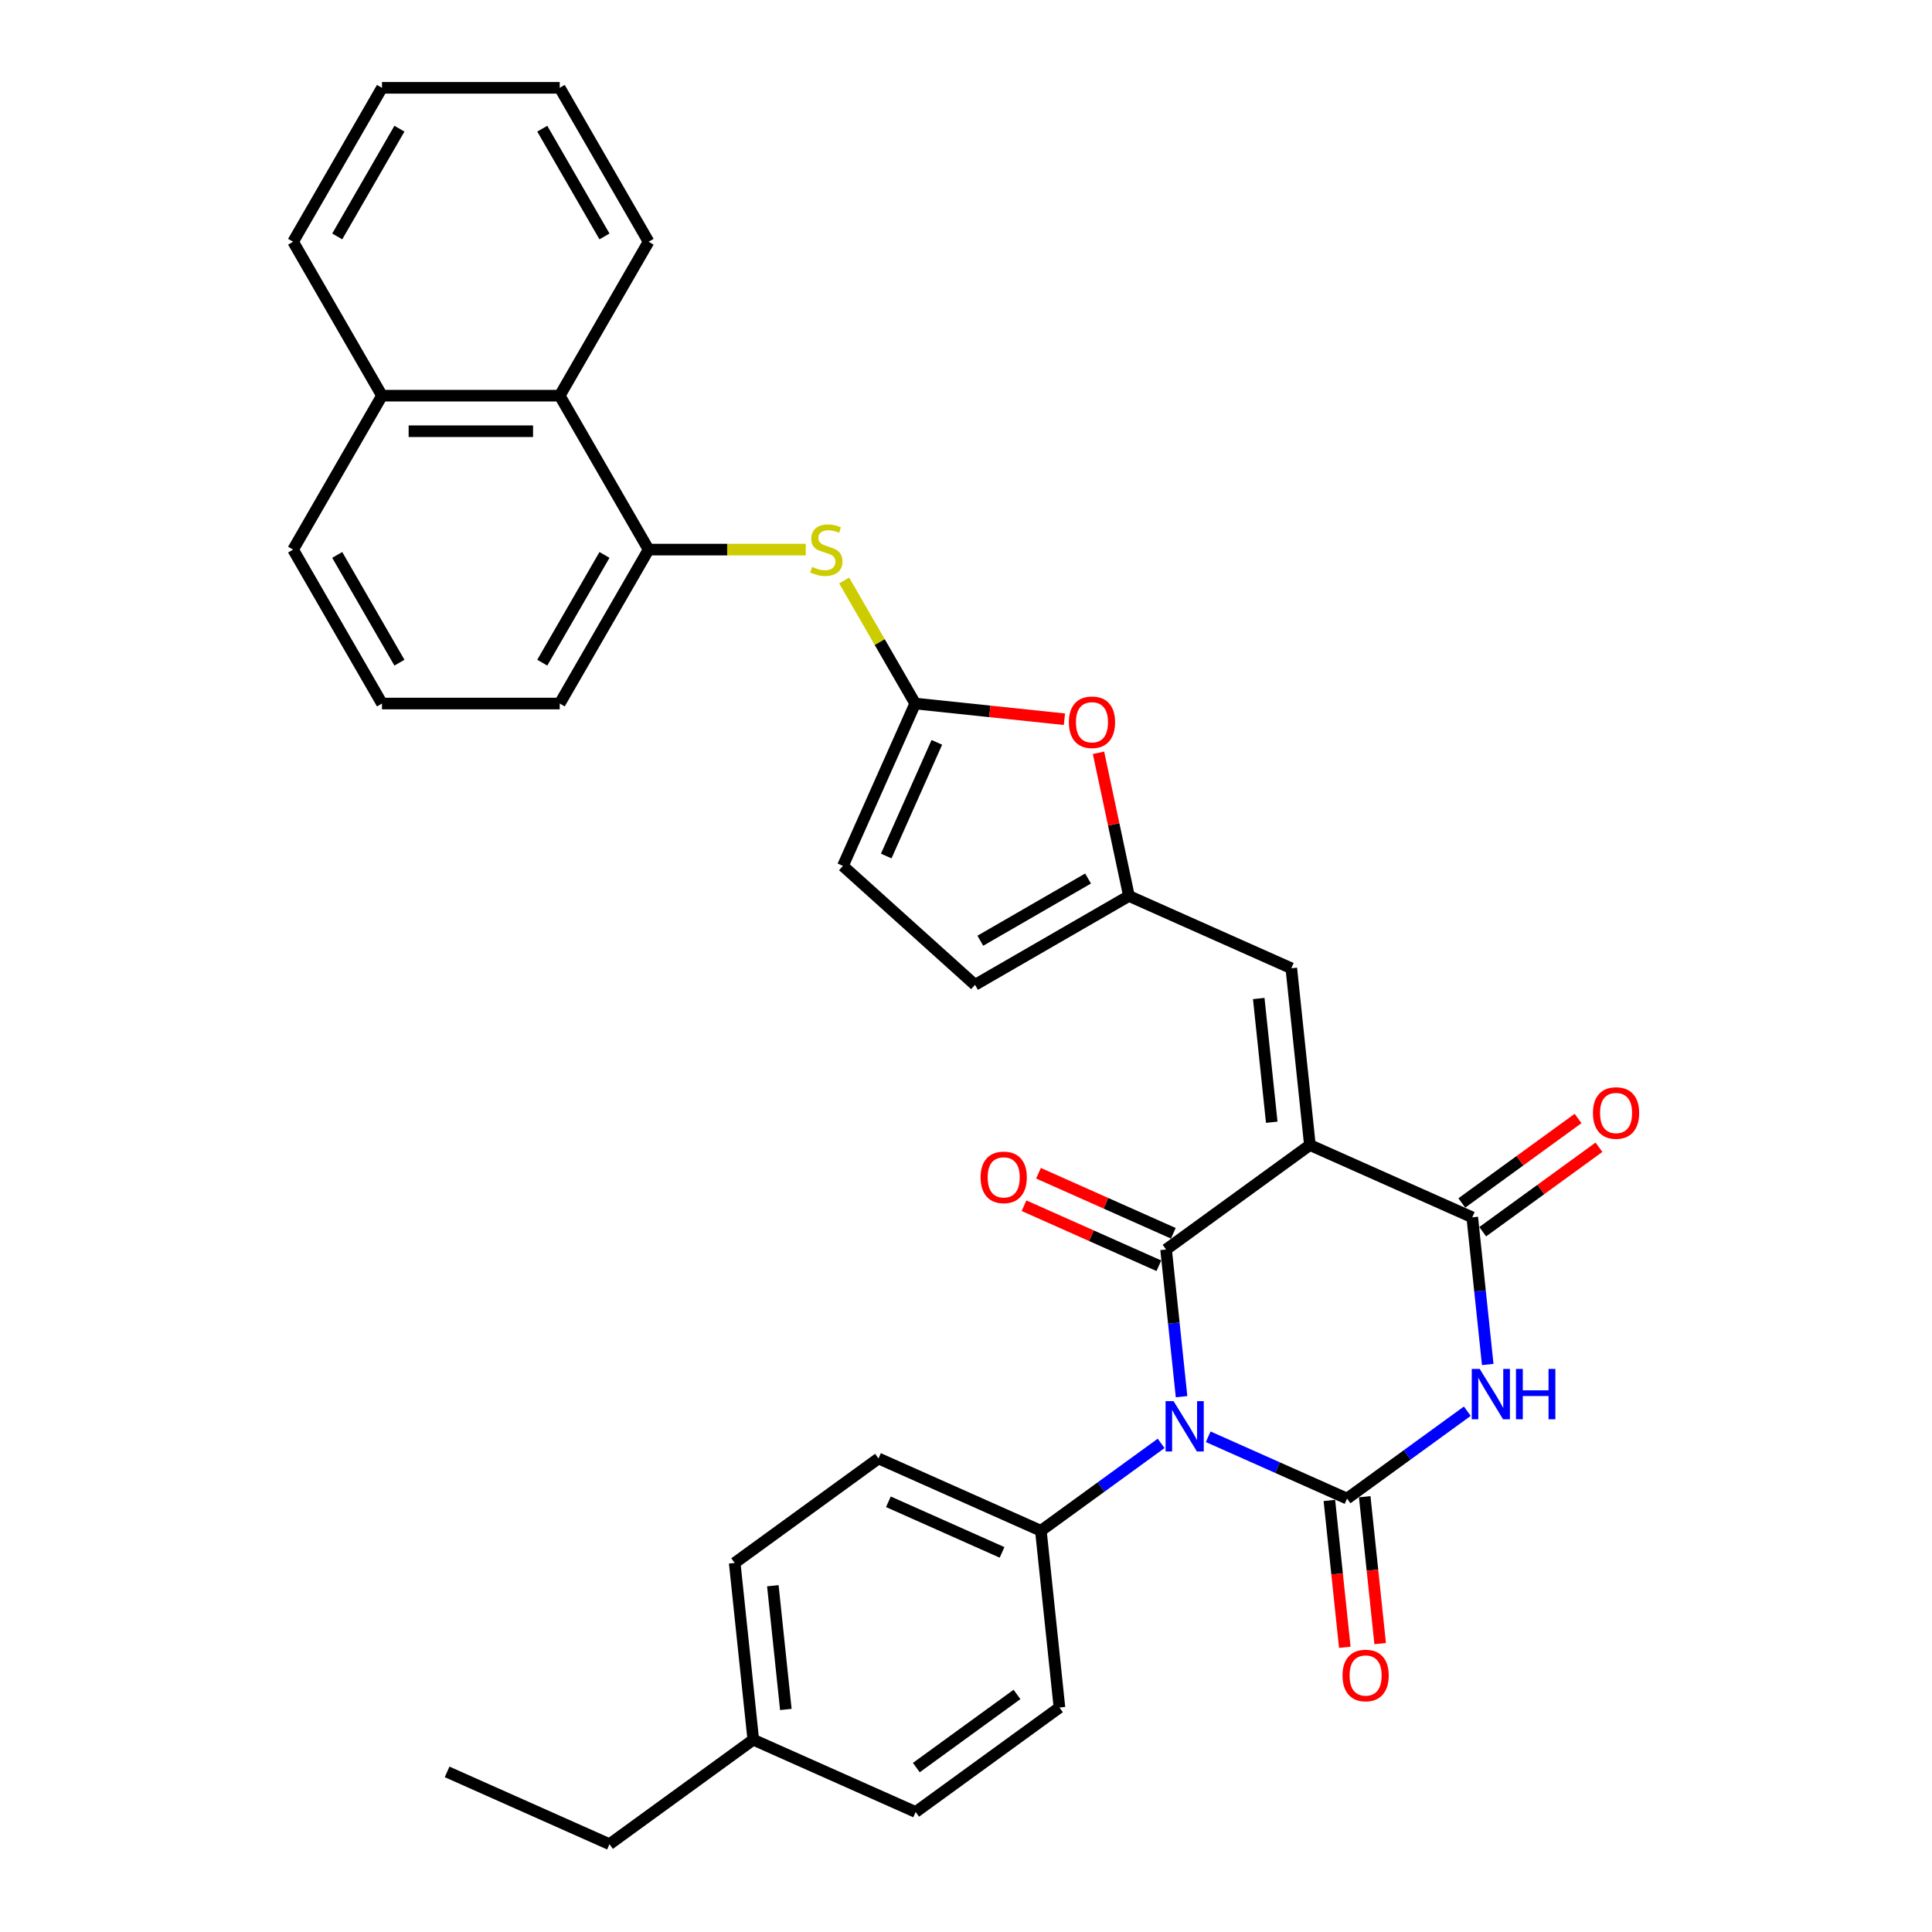 <?xml version='1.0' encoding='iso-8859-1'?>
<svg version='1.1' baseProfile='full'
              xmlns='http://www.w3.org/2000/svg'
                      xmlns:rdkit='http://www.rdkit.org/xml'
                      xmlns:xlink='http://www.w3.org/1999/xlink'
                  xml:space='preserve'
width='1000px' height='1000px' viewBox='0 0 1000 1000'>
<!-- END OF HEADER -->
<rect style='opacity:1.0;fill:#FFFFFF;stroke:none' width='1000' height='1000' x='0' y='0'> </rect>
<path class='bond-1' d='M 611.572,722.915 L 607.569,684.831' style='fill:none;fill-rule:evenodd;stroke:#0000FF;stroke-width:6px;stroke-linecap:butt;stroke-linejoin:miter;stroke-opacity:1' />
<path class='bond-1' d='M 607.569,684.831 L 603.566,646.746' style='fill:none;fill-rule:evenodd;stroke:#000000;stroke-width:6px;stroke-linecap:butt;stroke-linejoin:miter;stroke-opacity:1' />
<path class='bond-2' d='M 625.363,743.665 L 661.296,759.663' style='fill:none;fill-rule:evenodd;stroke:#0000FF;stroke-width:6px;stroke-linecap:butt;stroke-linejoin:miter;stroke-opacity:1' />
<path class='bond-2' d='M 661.296,759.663 L 697.228,775.661' style='fill:none;fill-rule:evenodd;stroke:#000000;stroke-width:6px;stroke-linecap:butt;stroke-linejoin:miter;stroke-opacity:1' />
<path class='bond-10' d='M 601.002,747.092 L 569.878,769.705' style='fill:none;fill-rule:evenodd;stroke:#0000FF;stroke-width:6px;stroke-linecap:butt;stroke-linejoin:miter;stroke-opacity:1' />
<path class='bond-10' d='M 569.878,769.705 L 538.754,792.318' style='fill:none;fill-rule:evenodd;stroke:#000000;stroke-width:6px;stroke-linecap:butt;stroke-linejoin:miter;stroke-opacity:1' />
<path class='bond-0' d='M 677.995,592.67 L 603.566,646.746' style='fill:none;fill-rule:evenodd;stroke:#000000;stroke-width:6px;stroke-linecap:butt;stroke-linejoin:miter;stroke-opacity:1' />
<path class='bond-6' d='M 677.995,592.67 L 668.379,501.175' style='fill:none;fill-rule:evenodd;stroke:#000000;stroke-width:6px;stroke-linecap:butt;stroke-linejoin:miter;stroke-opacity:1' />
<path class='bond-6' d='M 658.254,580.869 L 651.522,516.823' style='fill:none;fill-rule:evenodd;stroke:#000000;stroke-width:6px;stroke-linecap:butt;stroke-linejoin:miter;stroke-opacity:1' />
<path class='bond-33' d='M 677.995,592.67 L 762.041,630.09' style='fill:none;fill-rule:evenodd;stroke:#000000;stroke-width:6px;stroke-linecap:butt;stroke-linejoin:miter;stroke-opacity:1' />
<path class='bond-15' d='M 607.308,638.342 L 572.415,622.807' style='fill:none;fill-rule:evenodd;stroke:#000000;stroke-width:6px;stroke-linecap:butt;stroke-linejoin:miter;stroke-opacity:1' />
<path class='bond-15' d='M 572.415,622.807 L 537.522,607.271' style='fill:none;fill-rule:evenodd;stroke:#FF0000;stroke-width:6px;stroke-linecap:butt;stroke-linejoin:miter;stroke-opacity:1' />
<path class='bond-15' d='M 599.824,655.151 L 564.931,639.616' style='fill:none;fill-rule:evenodd;stroke:#000000;stroke-width:6px;stroke-linecap:butt;stroke-linejoin:miter;stroke-opacity:1' />
<path class='bond-15' d='M 564.931,639.616 L 530.038,624.08' style='fill:none;fill-rule:evenodd;stroke:#FF0000;stroke-width:6px;stroke-linecap:butt;stroke-linejoin:miter;stroke-opacity:1' />
<path class='bond-3' d='M 697.228,775.661 L 728.353,753.048' style='fill:none;fill-rule:evenodd;stroke:#000000;stroke-width:6px;stroke-linecap:butt;stroke-linejoin:miter;stroke-opacity:1' />
<path class='bond-3' d='M 728.353,753.048 L 759.477,730.435' style='fill:none;fill-rule:evenodd;stroke:#0000FF;stroke-width:6px;stroke-linecap:butt;stroke-linejoin:miter;stroke-opacity:1' />
<path class='bond-14' d='M 688.079,776.623 L 692.074,814.634' style='fill:none;fill-rule:evenodd;stroke:#000000;stroke-width:6px;stroke-linecap:butt;stroke-linejoin:miter;stroke-opacity:1' />
<path class='bond-14' d='M 692.074,814.634 L 696.069,852.644' style='fill:none;fill-rule:evenodd;stroke:#FF0000;stroke-width:6px;stroke-linecap:butt;stroke-linejoin:miter;stroke-opacity:1' />
<path class='bond-14' d='M 706.378,774.7 L 710.373,812.71' style='fill:none;fill-rule:evenodd;stroke:#000000;stroke-width:6px;stroke-linecap:butt;stroke-linejoin:miter;stroke-opacity:1' />
<path class='bond-14' d='M 710.373,812.71 L 714.368,850.721' style='fill:none;fill-rule:evenodd;stroke:#FF0000;stroke-width:6px;stroke-linecap:butt;stroke-linejoin:miter;stroke-opacity:1' />
<path class='bond-4' d='M 770.047,706.258 L 766.044,668.174' style='fill:none;fill-rule:evenodd;stroke:#0000FF;stroke-width:6px;stroke-linecap:butt;stroke-linejoin:miter;stroke-opacity:1' />
<path class='bond-4' d='M 766.044,668.174 L 762.041,630.09' style='fill:none;fill-rule:evenodd;stroke:#000000;stroke-width:6px;stroke-linecap:butt;stroke-linejoin:miter;stroke-opacity:1' />
<path class='bond-17' d='M 767.448,637.533 L 797.533,615.675' style='fill:none;fill-rule:evenodd;stroke:#000000;stroke-width:6px;stroke-linecap:butt;stroke-linejoin:miter;stroke-opacity:1' />
<path class='bond-17' d='M 797.533,615.675 L 827.618,593.817' style='fill:none;fill-rule:evenodd;stroke:#FF0000;stroke-width:6px;stroke-linecap:butt;stroke-linejoin:miter;stroke-opacity:1' />
<path class='bond-17' d='M 756.633,622.647 L 786.718,600.789' style='fill:none;fill-rule:evenodd;stroke:#000000;stroke-width:6px;stroke-linecap:butt;stroke-linejoin:miter;stroke-opacity:1' />
<path class='bond-17' d='M 786.718,600.789 L 816.802,578.932' style='fill:none;fill-rule:evenodd;stroke:#FF0000;stroke-width:6px;stroke-linecap:butt;stroke-linejoin:miter;stroke-opacity:1' />
<path class='bond-5' d='M 473.71,364.15 L 512.328,368.209' style='fill:none;fill-rule:evenodd;stroke:#000000;stroke-width:6px;stroke-linecap:butt;stroke-linejoin:miter;stroke-opacity:1' />
<path class='bond-5' d='M 512.328,368.209 L 550.945,372.268' style='fill:none;fill-rule:evenodd;stroke:#FF0000;stroke-width:6px;stroke-linecap:butt;stroke-linejoin:miter;stroke-opacity:1' />
<path class='bond-9' d='M 473.71,364.15 L 455.326,332.308' style='fill:none;fill-rule:evenodd;stroke:#000000;stroke-width:6px;stroke-linecap:butt;stroke-linejoin:miter;stroke-opacity:1' />
<path class='bond-9' d='M 455.326,332.308 L 436.942,300.466' style='fill:none;fill-rule:evenodd;stroke:#CCCC00;stroke-width:6px;stroke-linecap:butt;stroke-linejoin:miter;stroke-opacity:1' />
<path class='bond-35' d='M 473.71,364.15 L 436.29,448.196' style='fill:none;fill-rule:evenodd;stroke:#000000;stroke-width:6px;stroke-linecap:butt;stroke-linejoin:miter;stroke-opacity:1' />
<path class='bond-35' d='M 484.906,384.241 L 458.712,443.073' style='fill:none;fill-rule:evenodd;stroke:#000000;stroke-width:6px;stroke-linecap:butt;stroke-linejoin:miter;stroke-opacity:1' />
<path class='bond-7' d='M 668.379,501.175 L 584.333,463.755' style='fill:none;fill-rule:evenodd;stroke:#000000;stroke-width:6px;stroke-linecap:butt;stroke-linejoin:miter;stroke-opacity:1' />
<path class='bond-8' d='M 584.333,463.755 L 576.457,426.701' style='fill:none;fill-rule:evenodd;stroke:#000000;stroke-width:6px;stroke-linecap:butt;stroke-linejoin:miter;stroke-opacity:1' />
<path class='bond-8' d='M 576.457,426.701 L 568.58,389.646' style='fill:none;fill-rule:evenodd;stroke:#FF0000;stroke-width:6px;stroke-linecap:butt;stroke-linejoin:miter;stroke-opacity:1' />
<path class='bond-13' d='M 584.333,463.755 L 504.659,509.755' style='fill:none;fill-rule:evenodd;stroke:#000000;stroke-width:6px;stroke-linecap:butt;stroke-linejoin:miter;stroke-opacity:1' />
<path class='bond-13' d='M 563.182,454.721 L 507.41,486.92' style='fill:none;fill-rule:evenodd;stroke:#000000;stroke-width:6px;stroke-linecap:butt;stroke-linejoin:miter;stroke-opacity:1' />
<path class='bond-11' d='M 417.057,284.476 L 376.384,284.476' style='fill:none;fill-rule:evenodd;stroke:#CCCC00;stroke-width:6px;stroke-linecap:butt;stroke-linejoin:miter;stroke-opacity:1' />
<path class='bond-11' d='M 376.384,284.476 L 335.711,284.476' style='fill:none;fill-rule:evenodd;stroke:#000000;stroke-width:6px;stroke-linecap:butt;stroke-linejoin:miter;stroke-opacity:1' />
<path class='bond-18' d='M 538.754,792.318 L 454.708,754.898' style='fill:none;fill-rule:evenodd;stroke:#000000;stroke-width:6px;stroke-linecap:butt;stroke-linejoin:miter;stroke-opacity:1' />
<path class='bond-18' d='M 518.663,803.514 L 459.831,777.32' style='fill:none;fill-rule:evenodd;stroke:#000000;stroke-width:6px;stroke-linecap:butt;stroke-linejoin:miter;stroke-opacity:1' />
<path class='bond-19' d='M 538.754,792.318 L 548.37,883.813' style='fill:none;fill-rule:evenodd;stroke:#000000;stroke-width:6px;stroke-linecap:butt;stroke-linejoin:miter;stroke-opacity:1' />
<path class='bond-16' d='M 335.711,284.476 L 289.711,204.802' style='fill:none;fill-rule:evenodd;stroke:#000000;stroke-width:6px;stroke-linecap:butt;stroke-linejoin:miter;stroke-opacity:1' />
<path class='bond-24' d='M 335.711,284.476 L 289.711,364.15' style='fill:none;fill-rule:evenodd;stroke:#000000;stroke-width:6px;stroke-linecap:butt;stroke-linejoin:miter;stroke-opacity:1' />
<path class='bond-24' d='M 312.876,287.227 L 280.676,342.999' style='fill:none;fill-rule:evenodd;stroke:#000000;stroke-width:6px;stroke-linecap:butt;stroke-linejoin:miter;stroke-opacity:1' />
<path class='bond-12' d='M 436.29,448.196 L 504.659,509.755' style='fill:none;fill-rule:evenodd;stroke:#000000;stroke-width:6px;stroke-linecap:butt;stroke-linejoin:miter;stroke-opacity:1' />
<path class='bond-20' d='M 289.711,204.802 L 197.712,204.802' style='fill:none;fill-rule:evenodd;stroke:#000000;stroke-width:6px;stroke-linecap:butt;stroke-linejoin:miter;stroke-opacity:1' />
<path class='bond-20' d='M 275.911,223.202 L 211.511,223.202' style='fill:none;fill-rule:evenodd;stroke:#000000;stroke-width:6px;stroke-linecap:butt;stroke-linejoin:miter;stroke-opacity:1' />
<path class='bond-26' d='M 289.711,204.802 L 335.711,125.128' style='fill:none;fill-rule:evenodd;stroke:#000000;stroke-width:6px;stroke-linecap:butt;stroke-linejoin:miter;stroke-opacity:1' />
<path class='bond-21' d='M 454.708,754.898 L 380.279,808.974' style='fill:none;fill-rule:evenodd;stroke:#000000;stroke-width:6px;stroke-linecap:butt;stroke-linejoin:miter;stroke-opacity:1' />
<path class='bond-22' d='M 548.37,883.813 L 473.941,937.889' style='fill:none;fill-rule:evenodd;stroke:#000000;stroke-width:6px;stroke-linecap:butt;stroke-linejoin:miter;stroke-opacity:1' />
<path class='bond-22' d='M 526.391,877.039 L 474.29,914.892' style='fill:none;fill-rule:evenodd;stroke:#000000;stroke-width:6px;stroke-linecap:butt;stroke-linejoin:miter;stroke-opacity:1' />
<path class='bond-28' d='M 197.712,204.802 L 151.712,125.128' style='fill:none;fill-rule:evenodd;stroke:#000000;stroke-width:6px;stroke-linecap:butt;stroke-linejoin:miter;stroke-opacity:1' />
<path class='bond-36' d='M 197.712,204.802 L 151.712,284.476' style='fill:none;fill-rule:evenodd;stroke:#000000;stroke-width:6px;stroke-linecap:butt;stroke-linejoin:miter;stroke-opacity:1' />
<path class='bond-34' d='M 380.279,808.974 L 389.895,900.47' style='fill:none;fill-rule:evenodd;stroke:#000000;stroke-width:6px;stroke-linecap:butt;stroke-linejoin:miter;stroke-opacity:1' />
<path class='bond-34' d='M 400.02,820.775 L 406.752,884.822' style='fill:none;fill-rule:evenodd;stroke:#000000;stroke-width:6px;stroke-linecap:butt;stroke-linejoin:miter;stroke-opacity:1' />
<path class='bond-23' d='M 473.941,937.889 L 389.895,900.47' style='fill:none;fill-rule:evenodd;stroke:#000000;stroke-width:6px;stroke-linecap:butt;stroke-linejoin:miter;stroke-opacity:1' />
<path class='bond-29' d='M 389.895,900.47 L 315.466,954.545' style='fill:none;fill-rule:evenodd;stroke:#000000;stroke-width:6px;stroke-linecap:butt;stroke-linejoin:miter;stroke-opacity:1' />
<path class='bond-25' d='M 289.711,364.15 L 197.712,364.15' style='fill:none;fill-rule:evenodd;stroke:#000000;stroke-width:6px;stroke-linecap:butt;stroke-linejoin:miter;stroke-opacity:1' />
<path class='bond-27' d='M 197.712,364.15 L 151.712,284.476' style='fill:none;fill-rule:evenodd;stroke:#000000;stroke-width:6px;stroke-linecap:butt;stroke-linejoin:miter;stroke-opacity:1' />
<path class='bond-27' d='M 206.746,342.999 L 174.547,287.227' style='fill:none;fill-rule:evenodd;stroke:#000000;stroke-width:6px;stroke-linecap:butt;stroke-linejoin:miter;stroke-opacity:1' />
<path class='bond-31' d='M 335.711,125.128 L 289.711,45.455' style='fill:none;fill-rule:evenodd;stroke:#000000;stroke-width:6px;stroke-linecap:butt;stroke-linejoin:miter;stroke-opacity:1' />
<path class='bond-31' d='M 312.876,122.377 L 280.676,66.606' style='fill:none;fill-rule:evenodd;stroke:#000000;stroke-width:6px;stroke-linecap:butt;stroke-linejoin:miter;stroke-opacity:1' />
<path class='bond-37' d='M 151.712,125.128 L 197.712,45.455' style='fill:none;fill-rule:evenodd;stroke:#000000;stroke-width:6px;stroke-linecap:butt;stroke-linejoin:miter;stroke-opacity:1' />
<path class='bond-37' d='M 174.547,122.377 L 206.746,66.606' style='fill:none;fill-rule:evenodd;stroke:#000000;stroke-width:6px;stroke-linecap:butt;stroke-linejoin:miter;stroke-opacity:1' />
<path class='bond-30' d='M 315.466,954.545 L 231.421,917.126' style='fill:none;fill-rule:evenodd;stroke:#000000;stroke-width:6px;stroke-linecap:butt;stroke-linejoin:miter;stroke-opacity:1' />
<path class='bond-32' d='M 289.711,45.455 L 197.712,45.455' style='fill:none;fill-rule:evenodd;stroke:#000000;stroke-width:6px;stroke-linecap:butt;stroke-linejoin:miter;stroke-opacity:1' />
<path  class='atom-0' d='M 607.424 725.215
L 615.961 739.015
Q 616.807 740.376, 618.169 742.842
Q 619.531 745.307, 619.604 745.455
L 619.604 725.215
L 623.063 725.215
L 623.063 751.269
L 619.494 751.269
L 610.331 736.181
Q 609.264 734.415, 608.123 732.391
Q 607.019 730.367, 606.688 729.741
L 606.688 751.269
L 603.302 751.269
L 603.302 725.215
L 607.424 725.215
' fill='#0000FF'/>
<path  class='atom-4' d='M 765.898 708.558
L 774.436 722.358
Q 775.282 723.72, 776.644 726.185
Q 778.005 728.651, 778.079 728.798
L 778.079 708.558
L 781.538 708.558
L 781.538 734.613
L 777.969 734.613
L 768.805 719.525
Q 767.738 717.758, 766.597 715.734
Q 765.493 713.71, 765.162 713.085
L 765.162 734.613
L 761.777 734.613
L 761.777 708.558
L 765.898 708.558
' fill='#0000FF'/>
<path  class='atom-4' d='M 784.666 708.558
L 788.199 708.558
L 788.199 719.635
L 801.52 719.635
L 801.52 708.558
L 805.053 708.558
L 805.053 734.613
L 801.52 734.613
L 801.52 722.579
L 788.199 722.579
L 788.199 734.613
L 784.666 734.613
L 784.666 708.558
' fill='#0000FF'/>
<path  class='atom-9' d='M 553.245 373.84
Q 553.245 367.584, 556.337 364.088
Q 559.428 360.592, 565.205 360.592
Q 570.983 360.592, 574.074 364.088
Q 577.165 367.584, 577.165 373.84
Q 577.165 380.17, 574.037 383.776
Q 570.909 387.346, 565.205 387.346
Q 559.464 387.346, 556.337 383.776
Q 553.245 380.206, 553.245 373.84
M 565.205 384.402
Q 569.18 384.402, 571.314 381.752
Q 573.485 379.066, 573.485 373.84
Q 573.485 368.725, 571.314 366.149
Q 569.18 363.536, 565.205 363.536
Q 561.231 363.536, 559.06 366.112
Q 556.925 368.688, 556.925 373.84
Q 556.925 379.102, 559.06 381.752
Q 561.231 384.402, 565.205 384.402
' fill='#FF0000'/>
<path  class='atom-10' d='M 420.35 293.418
Q 420.645 293.529, 421.859 294.044
Q 423.073 294.559, 424.398 294.89
Q 425.76 295.185, 427.085 295.185
Q 429.55 295.185, 430.985 294.007
Q 432.42 292.793, 432.42 290.695
Q 432.42 289.26, 431.684 288.377
Q 430.985 287.494, 429.881 287.015
Q 428.777 286.537, 426.937 285.985
Q 424.619 285.286, 423.221 284.623
Q 421.859 283.961, 420.865 282.562
Q 419.909 281.164, 419.909 278.809
Q 419.909 275.534, 422.117 273.51
Q 424.361 271.486, 428.777 271.486
Q 431.795 271.486, 435.217 272.921
L 434.371 275.755
Q 431.243 274.467, 428.888 274.467
Q 426.349 274.467, 424.95 275.534
Q 423.552 276.564, 423.589 278.367
Q 423.589 279.766, 424.288 280.612
Q 425.024 281.458, 426.054 281.937
Q 427.121 282.415, 428.888 282.967
Q 431.243 283.703, 432.641 284.439
Q 434.04 285.175, 435.033 286.684
Q 436.064 288.156, 436.064 290.695
Q 436.064 294.302, 433.635 296.252
Q 431.243 298.166, 427.232 298.166
Q 424.913 298.166, 423.147 297.65
Q 421.417 297.172, 419.357 296.326
L 420.35 293.418
' fill='#CCCC00'/>
<path  class='atom-15' d='M 694.885 867.23
Q 694.885 860.974, 697.976 857.478
Q 701.067 853.982, 706.845 853.982
Q 712.622 853.982, 715.714 857.478
Q 718.805 860.974, 718.805 867.23
Q 718.805 873.56, 715.677 877.166
Q 712.549 880.736, 706.845 880.736
Q 701.104 880.736, 697.976 877.166
Q 694.885 873.597, 694.885 867.23
M 706.845 877.792
Q 710.819 877.792, 712.954 875.142
Q 715.125 872.456, 715.125 867.23
Q 715.125 862.115, 712.954 859.539
Q 710.819 856.926, 706.845 856.926
Q 702.871 856.926, 700.699 859.502
Q 698.565 862.078, 698.565 867.23
Q 698.565 872.493, 700.699 875.142
Q 702.871 877.792, 706.845 877.792
' fill='#FF0000'/>
<path  class='atom-16' d='M 507.561 609.4
Q 507.561 603.144, 510.652 599.649
Q 513.743 596.153, 519.52 596.153
Q 525.298 596.153, 528.389 599.649
Q 531.48 603.144, 531.48 609.4
Q 531.48 615.73, 528.352 619.336
Q 525.224 622.906, 519.52 622.906
Q 513.78 622.906, 510.652 619.336
Q 507.561 615.767, 507.561 609.4
M 519.52 619.962
Q 523.495 619.962, 525.629 617.312
Q 527.8 614.626, 527.8 609.4
Q 527.8 604.285, 525.629 601.709
Q 523.495 599.097, 519.52 599.097
Q 515.546 599.097, 513.375 601.672
Q 511.241 604.248, 511.241 609.4
Q 511.241 614.663, 513.375 617.312
Q 515.546 619.962, 519.52 619.962
' fill='#FF0000'/>
<path  class='atom-18' d='M 824.51 576.088
Q 824.51 569.832, 827.601 566.336
Q 830.692 562.84, 836.47 562.84
Q 842.248 562.84, 845.339 566.336
Q 848.43 569.832, 848.43 576.088
Q 848.43 582.417, 845.302 586.024
Q 842.174 589.593, 836.47 589.593
Q 830.729 589.593, 827.601 586.024
Q 824.51 582.454, 824.51 576.088
M 836.47 586.649
Q 840.444 586.649, 842.579 584
Q 844.75 581.313, 844.75 576.088
Q 844.75 570.973, 842.579 568.397
Q 840.444 565.784, 836.47 565.784
Q 832.496 565.784, 830.324 568.36
Q 828.19 570.936, 828.19 576.088
Q 828.19 581.35, 830.324 584
Q 832.496 586.649, 836.47 586.649
' fill='#FF0000'/>
</svg>
